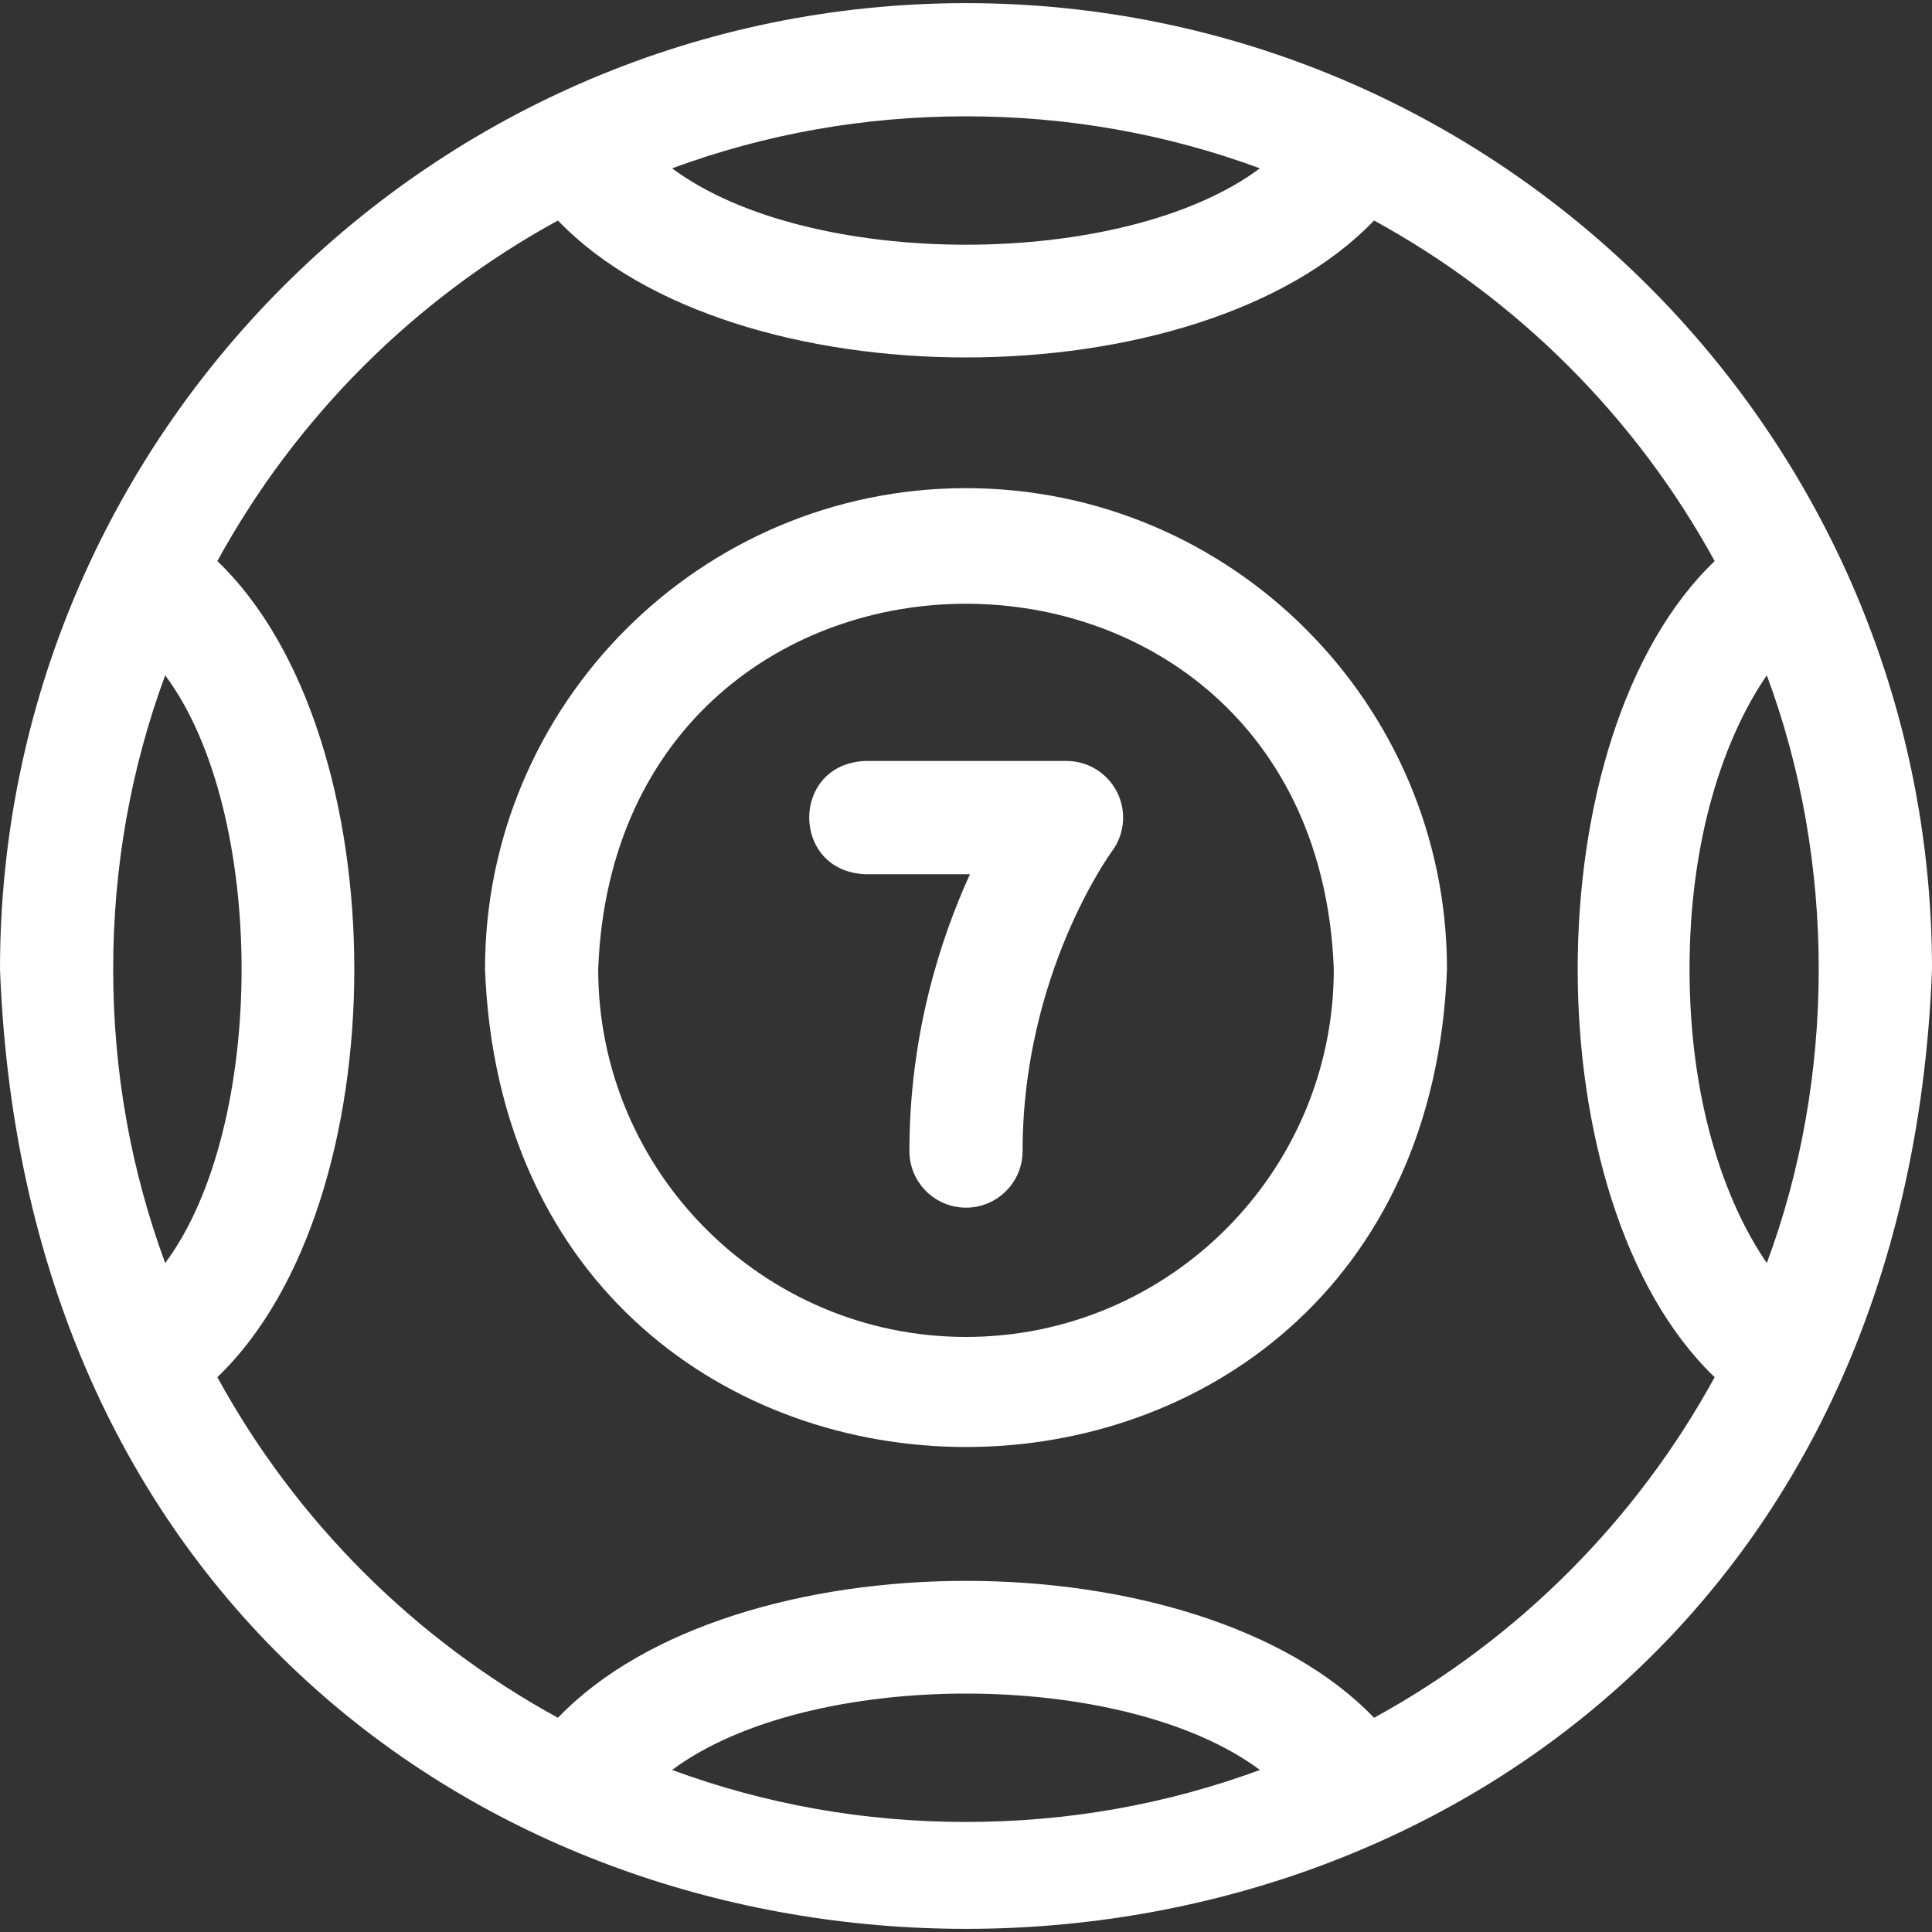 <svg width="24" height="24" viewBox="0 0 24 24" fill="none" xmlns="http://www.w3.org/2000/svg">
<rect x="0" y="0" width="24" height="24" fill="#333333" stroke="none"/>
<g clip-path="url(#clip0_1279_11136)">
<path d="M12 0.039C5.383 0.039 0 5.422 0 12.039C0.603 27.937 23.399 27.933 24 12.039C24 5.422 18.617 0.039 12 0.039ZM12 1.445C13.263 1.445 14.487 1.662 15.651 2.091C13.951 3.357 10.046 3.356 8.349 2.091C9.513 1.662 10.737 1.445 12 1.445ZM1.406 12.039C1.406 10.776 1.623 9.552 2.052 8.389C3.318 10.088 3.317 13.993 2.052 15.69C1.623 14.526 1.406 13.302 1.406 12.039ZM12 22.633C10.737 22.633 9.513 22.416 8.349 21.987C10.049 20.721 13.954 20.723 15.651 21.987C14.487 22.416 13.263 22.633 12 22.633ZM17.069 21.339C14.895 19.071 9.104 19.071 6.931 21.339C5.148 20.364 3.675 18.891 2.7 17.108C4.969 14.934 4.968 9.143 2.7 6.97C3.675 5.188 5.148 3.714 6.931 2.739C9.105 5.008 14.896 5.007 17.069 2.739C18.852 3.714 20.325 5.188 21.3 6.97C19.031 9.144 19.032 14.935 21.3 17.108C20.325 18.891 18.852 20.364 17.069 21.339ZM20.988 12.039C20.988 10.429 21.411 9.17 21.948 8.389C22.808 10.697 22.808 13.382 21.948 15.69C21.411 14.909 20.988 13.649 20.988 12.039Z" fill="white"/>
<path d="M12 6.064C8.705 6.064 6.025 8.745 6.025 12.039C6.325 19.955 17.676 19.953 17.975 12.039C17.975 8.745 15.295 6.064 12 6.064ZM12 16.608C9.481 16.608 7.431 14.558 7.431 12.039C7.661 5.986 16.34 5.988 16.569 12.039C16.569 14.558 14.519 16.608 12 16.608Z" fill="white"/>
<path d="M13.249 9.453H10.751C9.819 9.488 9.82 10.825 10.751 10.86H12.049C11.683 11.662 11.297 12.851 11.297 14.299C11.297 14.687 11.612 15.002 12 15.002C12.388 15.002 12.703 14.687 12.703 14.299C12.703 12.098 13.801 10.592 13.81 10.579C13.971 10.367 13.997 10.081 13.878 9.843C13.759 9.604 13.515 9.453 13.249 9.453Z" fill="white"/>
</g>
<defs>
<clipPath id="clip0_1279_11136">
<rect width="24" height="24" fill="white"/>
</clipPath>
</defs>
</svg>
